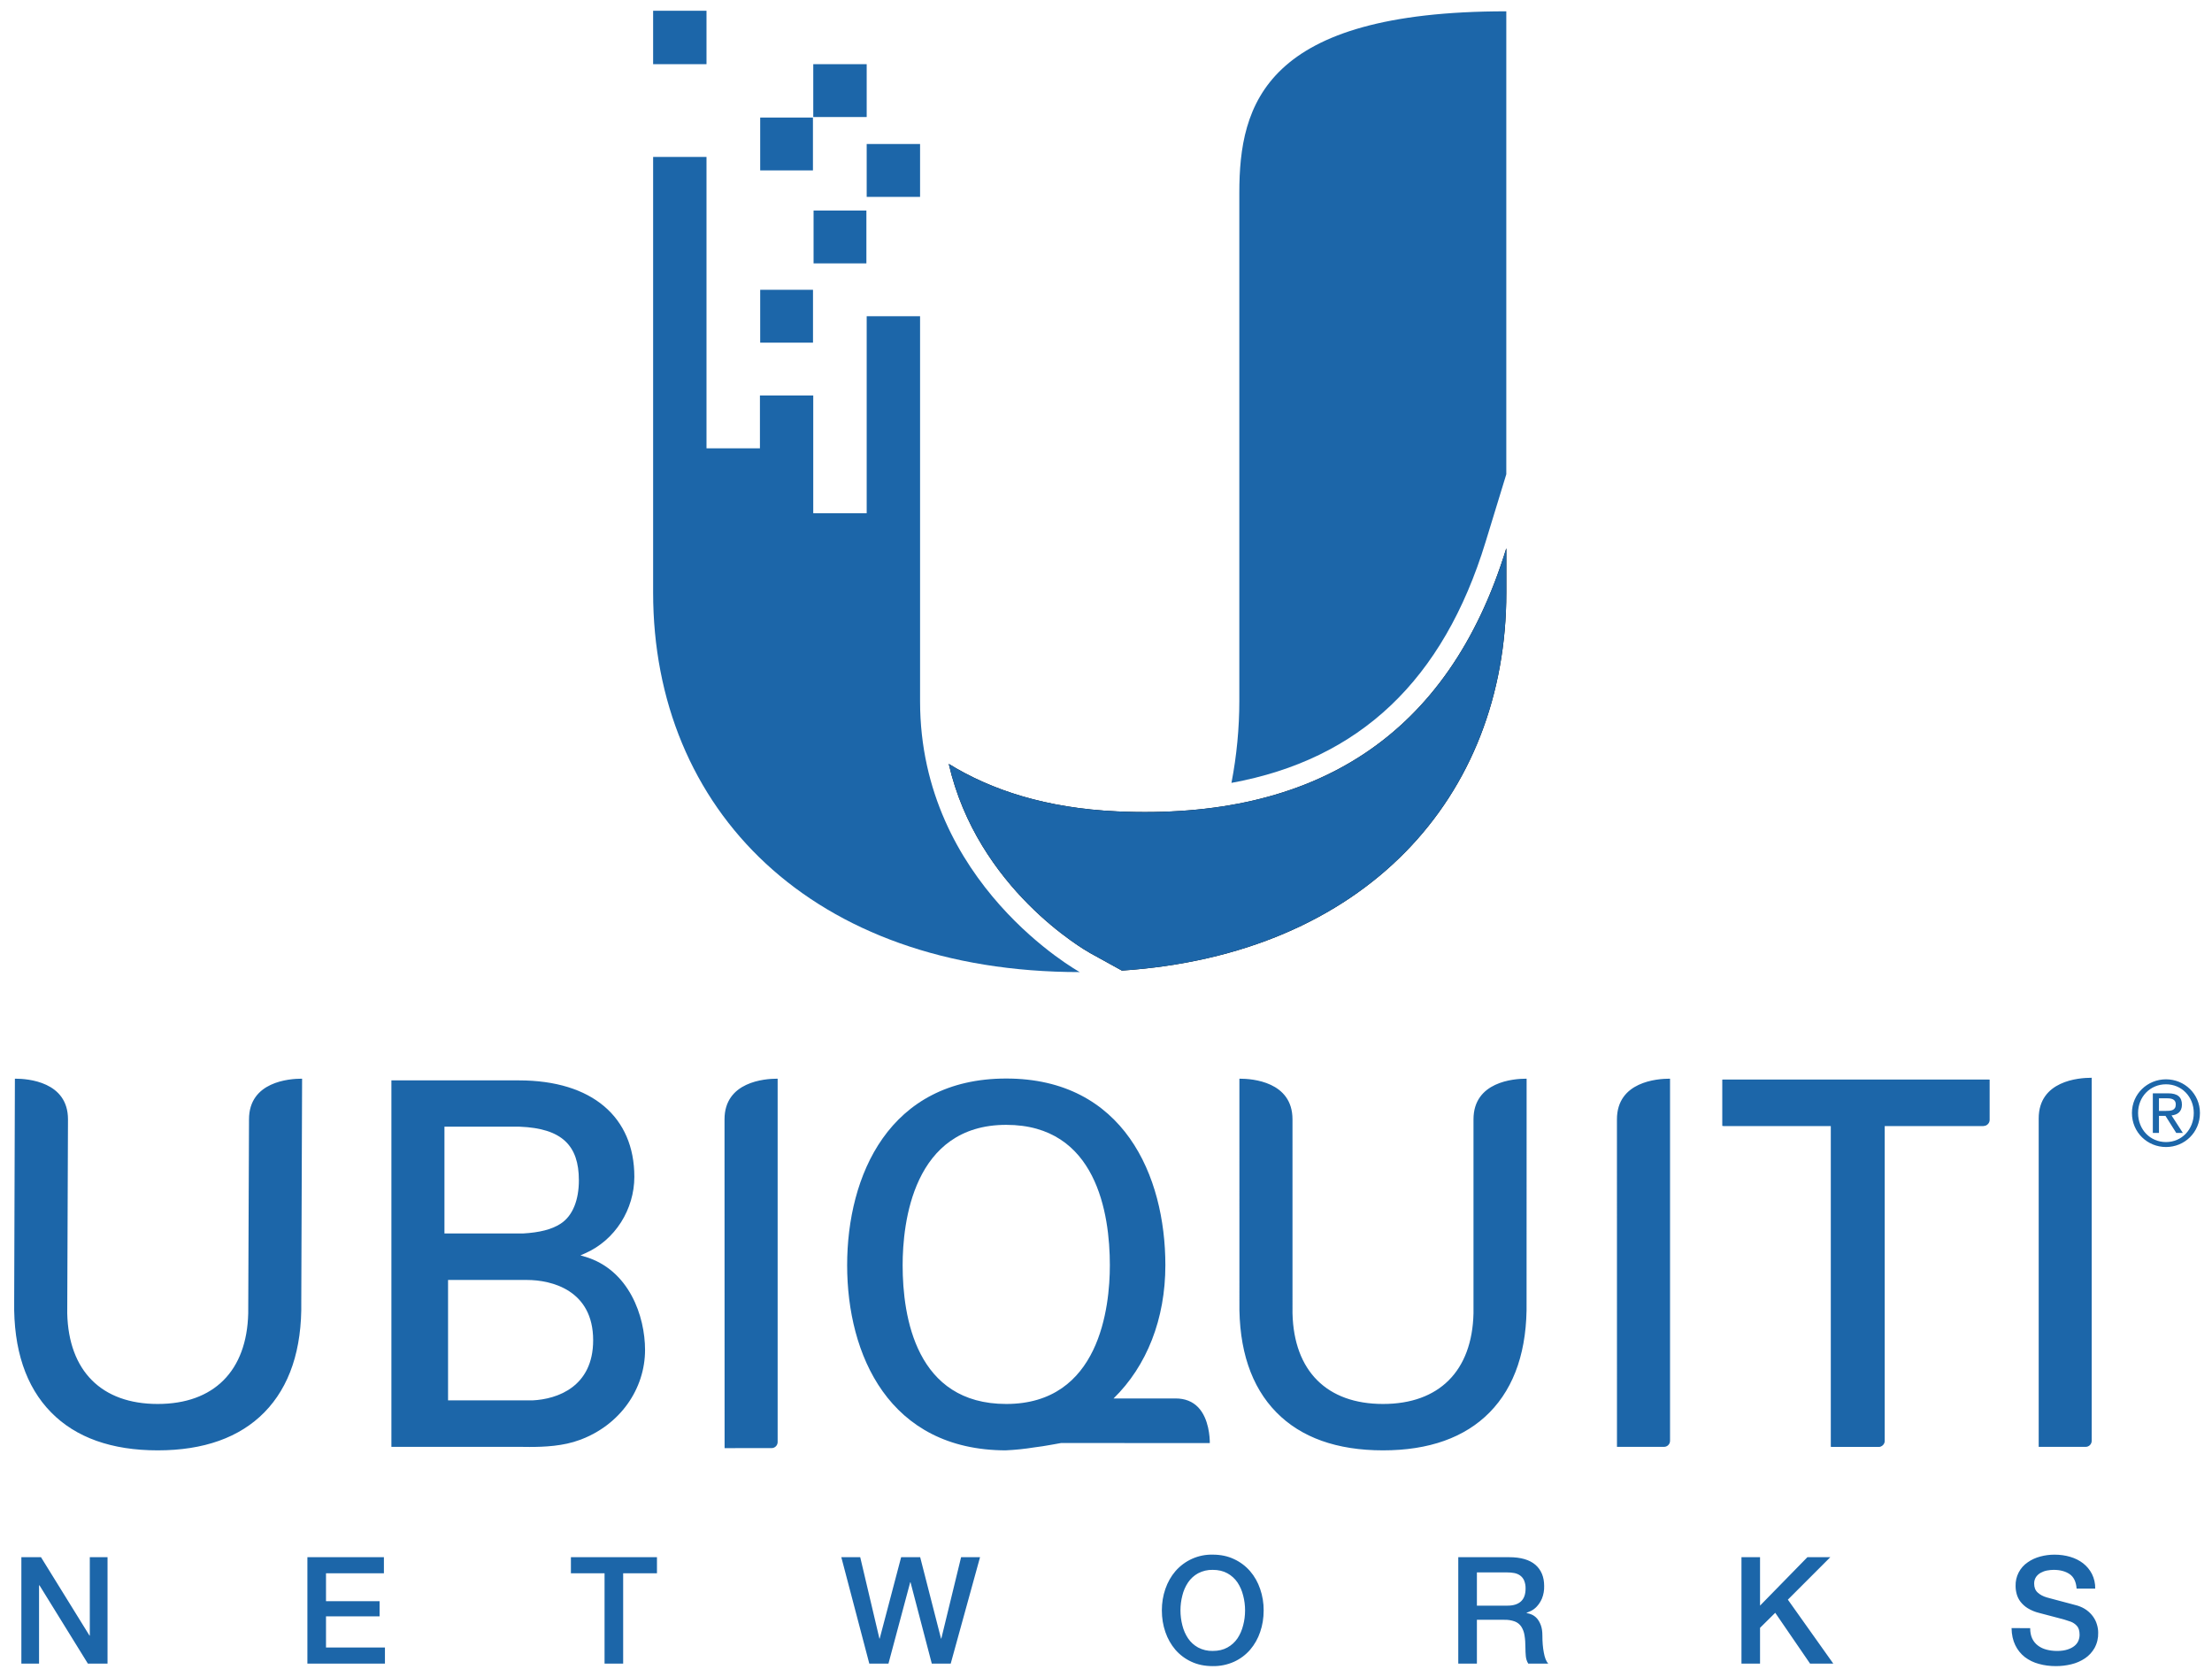 <svg width="124" height="94" viewBox="0 0 124 94" fill="none" xmlns="http://www.w3.org/2000/svg">
<path d="M83.28 30.371L84.44 26.582V0.634C70.886 0.634 69.474 5.839 69.474 10.807V39.303C69.474 40.778 69.331 42.344 69.033 43.878C76.22 42.567 80.909 38.121 83.28 30.371Z" fill="#1C66A9"/>
<path d="M48.585 6.559H45.59V3.597H48.585V6.559ZM51.577 11.035H48.585V8.071H51.577V11.035ZM48.568 14.762H45.607V11.799H48.568V14.762ZM45.575 19.205H42.615V16.242H45.575V19.205ZM39.605 3.597H36.613V0.603H39.605V3.597Z" fill="#1C66A9"/>
<path d="M42.6 22.166H45.589V28.766H48.585V17.724H51.577V39.304C51.577 49.543 60.529 54.483 60.529 54.483C45.492 54.483 36.613 45.358 36.613 33.215V8.797H39.605V25.129H42.6V22.166Z" fill="#1C66A9"/>
<path d="M62.629 45.477C58.636 45.295 55.565 44.281 53.185 42.814C54.797 49.816 60.823 53.256 61.114 53.419L62.891 54.399C76.484 53.49 84.441 44.705 84.441 33.216V30.726C81.21 41.28 73.69 45.975 62.629 45.477Z" fill="black"/>
<path d="M62.629 45.477C58.636 45.295 55.565 44.281 53.185 42.814C54.797 49.816 60.823 53.256 61.114 53.419L62.891 54.399C76.484 53.49 84.441 44.705 84.441 33.216V30.726C81.21 41.28 73.69 45.975 62.629 45.477Z" fill="#1C66A9"/>
<path d="M45.572 9.551H42.615V6.588H45.572V9.551Z" fill="#1C66A9"/>
<path d="M77.529 81.289C74.951 81.289 72.94 80.574 71.554 79.161C70.136 77.72 69.438 75.632 69.479 72.955L69.478 60.458H69.505C70.195 60.458 72.454 60.622 72.454 62.736L72.455 73.612C72.533 76.841 74.383 78.689 77.529 78.689C80.675 78.689 82.524 76.839 82.601 73.61V62.736C82.601 60.622 84.861 60.458 85.554 60.458H85.579L85.576 72.957C85.62 75.632 84.922 77.72 83.504 79.162C82.115 80.573 80.105 81.289 77.529 81.289ZM8.841 81.289C6.262 81.289 4.252 80.574 2.866 79.161C1.448 77.72 0.751 75.632 0.795 72.955L0.835 60.458H0.861C1.553 60.458 3.811 60.622 3.811 62.736L3.769 73.612C3.847 76.841 5.695 78.689 8.84 78.689C11.989 78.689 13.837 76.839 13.915 73.61L13.959 62.736C13.959 60.622 16.218 60.458 16.91 60.458H16.935L16.889 72.957C16.933 75.632 16.234 77.72 14.817 79.162C13.43 80.573 11.417 81.289 8.841 81.289ZM56.408 78.689C51.354 78.689 50.6 73.818 50.6 70.913C50.6 68.574 51.164 63.045 56.408 63.045C61.46 63.045 62.216 68.009 62.216 70.913C62.216 73.251 61.649 78.689 56.408 78.689ZM67.819 80.88C67.819 80.566 67.771 79.515 67.172 78.882C66.854 78.549 66.43 78.38 65.901 78.38H62.424C64.295 76.553 65.328 73.915 65.328 70.913C65.328 65.898 62.983 60.449 56.408 60.449C49.832 60.449 47.489 65.898 47.489 70.913C47.489 75.926 49.83 81.284 56.395 81.289L56.414 81.286C56.919 81.263 57.442 81.209 57.973 81.124C58.291 81.089 58.63 81.029 58.957 80.972L59.476 80.879L67.819 80.88ZM90.644 81.093L90.642 62.738C90.642 60.621 92.9 60.458 93.592 60.458H93.619V80.754C93.619 80.844 93.583 80.93 93.52 80.994C93.457 81.057 93.371 81.093 93.282 81.093H90.644ZM40.619 81.164L40.615 62.736C40.615 60.622 42.875 60.458 43.566 60.458H43.593V80.824C43.593 80.913 43.558 80.999 43.494 81.063C43.431 81.127 43.345 81.162 43.256 81.163L40.619 81.164ZM114.285 81.093V62.687C114.285 60.57 116.536 60.407 117.229 60.407H117.256V80.754C117.256 80.844 117.22 80.93 117.157 80.994C117.094 81.057 117.008 81.093 116.919 81.093H114.285ZM96.547 60.509V63.106H102.631V81.094H105.267C105.45 81.094 105.601 80.944 105.605 80.764V63.106H111.148C111.329 63.106 111.48 62.956 111.483 62.777V60.509H96.547Z" fill="#1C66A9"/>
<path d="M96.596 60.509V63.106H102.681V81.094H105.318C105.5 81.094 105.651 80.944 105.653 80.764V63.106H111.197C111.38 63.106 111.531 62.956 111.535 62.777V60.509H96.596ZM29.853 78.487H25.117V71.739H29.538C30.925 71.739 33.251 72.311 33.251 75.118C33.251 77.721 31.25 78.421 29.852 78.488M32.451 66.148C32.451 67.241 32.116 68.142 31.426 68.586C30.936 68.906 30.253 69.081 29.308 69.134H24.915V63.149H29.139C31.512 63.242 32.45 64.213 32.45 66.147M32.794 70.438L32.54 70.36L32.783 70.254C34.495 69.509 35.56 67.769 35.56 65.956C35.56 62.618 33.2 60.553 29.09 60.553H21.941V81.092H29.088C29.288 81.096 29.488 81.098 29.691 81.098C30.515 81.098 31.581 81.052 32.51 80.701C34.762 79.871 36.16 77.847 36.16 75.661C36.16 73.782 35.279 71.174 32.795 70.435M1.198 87.277H2.298L5.018 91.672H5.034V87.277H6.028V93.241H4.926L2.215 88.856H2.189V93.241H1.198V87.277ZM17.232 87.277H21.521V88.179H18.275V89.742H21.279V90.593H18.275V92.338H21.579V93.241H17.232V87.277ZM32.004 87.277H36.828V88.179H34.933V93.241H33.89V88.179H32.004V87.277ZM47.162 87.277H48.222L49.298 91.838H49.314L50.516 87.277H51.583L52.752 91.838H52.768L53.877 87.277H54.939L53.295 93.241H52.234L51.041 88.68H51.025L49.805 93.241H48.731L47.162 87.277ZM67.983 87.987C67.698 87.98 67.416 88.046 67.163 88.179C66.937 88.303 66.744 88.479 66.6 88.693C66.451 88.916 66.343 89.164 66.28 89.425C66.139 89.972 66.139 90.546 66.28 91.094C66.348 91.368 66.456 91.61 66.6 91.826C66.745 92.04 66.933 92.212 67.163 92.339C67.416 92.472 67.698 92.538 67.983 92.531C68.303 92.531 68.575 92.467 68.806 92.339C69.037 92.212 69.224 92.04 69.371 91.826C69.514 91.61 69.621 91.368 69.689 91.094C69.761 90.822 69.796 90.544 69.796 90.258C69.796 89.975 69.761 89.696 69.689 89.426C69.626 89.165 69.519 88.917 69.371 88.693C69.225 88.479 69.031 88.303 68.805 88.179C68.574 88.052 68.302 87.987 67.983 87.987ZM67.984 87.134C68.429 87.134 68.828 87.218 69.181 87.386C69.525 87.545 69.831 87.776 70.079 88.062C70.324 88.346 70.512 88.678 70.641 89.057C70.774 89.444 70.841 89.85 70.838 90.26C70.838 90.688 70.773 91.092 70.641 91.471C70.52 91.835 70.329 92.173 70.079 92.465C69.831 92.75 69.525 92.979 69.181 93.136C68.805 93.305 68.397 93.389 67.984 93.382C67.54 93.382 67.141 93.301 66.787 93.136C66.444 92.979 66.138 92.75 65.89 92.465C65.648 92.179 65.458 91.85 65.328 91.471C65.197 91.091 65.131 90.688 65.131 90.258C65.131 89.835 65.197 89.434 65.328 89.056C65.458 88.678 65.648 88.346 65.89 88.062C66.15 87.763 66.472 87.524 66.834 87.363C67.196 87.203 67.589 87.124 67.984 87.134ZM82.792 89.993H84.503C84.838 89.993 85.088 89.914 85.263 89.754C85.434 89.596 85.52 89.358 85.52 89.041C85.526 88.882 85.498 88.724 85.437 88.577C85.387 88.465 85.308 88.368 85.207 88.297C85.107 88.228 84.993 88.183 84.874 88.163C84.745 88.14 84.615 88.129 84.485 88.13H82.792V89.993ZM81.748 87.277H84.594C85.25 87.277 85.742 87.419 86.073 87.704C86.398 87.988 86.562 88.384 86.562 88.889C86.57 89.13 86.528 89.371 86.438 89.595C86.368 89.761 86.269 89.914 86.146 90.046C86.052 90.148 85.94 90.231 85.816 90.292C85.739 90.33 85.659 90.364 85.578 90.394V90.41C85.678 90.424 85.775 90.452 85.867 90.493C85.977 90.543 86.075 90.616 86.156 90.706C86.242 90.804 86.317 90.93 86.375 91.087C86.434 91.242 86.463 91.437 86.463 91.672C86.463 92.022 86.488 92.341 86.544 92.627C86.595 92.915 86.678 93.12 86.789 93.24H85.669C85.591 93.111 85.544 92.966 85.533 92.816C85.519 92.665 85.512 92.515 85.512 92.364C85.512 92.091 85.495 91.856 85.461 91.659C85.436 91.483 85.374 91.315 85.278 91.165C85.189 91.034 85.062 90.934 84.914 90.878C84.726 90.811 84.527 90.78 84.327 90.786H82.792V93.241H81.748V87.277ZM97.623 87.277H98.664V89.991L101.319 87.277H102.603L100.224 89.657L102.77 93.241H101.468L99.516 90.393L98.664 91.236V93.241H97.623V87.277ZM113.807 91.253C113.807 91.482 113.846 91.677 113.922 91.838C113.997 91.995 114.109 92.132 114.249 92.235C114.388 92.339 114.548 92.414 114.73 92.46C114.91 92.507 115.106 92.532 115.317 92.532C115.546 92.532 115.739 92.504 115.901 92.451C116.063 92.398 116.193 92.33 116.294 92.246C116.388 92.17 116.463 92.072 116.511 91.961C116.555 91.851 116.577 91.741 116.577 91.629C116.577 91.4 116.526 91.231 116.423 91.124C116.33 91.021 116.214 90.942 116.085 90.893C115.843 90.806 115.597 90.733 115.348 90.674C115.065 90.604 114.72 90.513 114.307 90.4C114.083 90.346 113.868 90.257 113.671 90.138C113.515 90.042 113.378 89.918 113.265 89.774C113.168 89.647 113.096 89.502 113.053 89.348C113.011 89.198 112.99 89.045 112.99 88.889C112.983 88.628 113.041 88.37 113.16 88.138C113.279 87.905 113.455 87.707 113.672 87.562C113.88 87.416 114.113 87.309 114.375 87.239C114.636 87.169 114.901 87.135 115.168 87.135C115.479 87.135 115.773 87.175 116.048 87.256C116.324 87.337 116.565 87.457 116.774 87.619C116.981 87.781 117.147 87.979 117.27 88.217C117.397 88.472 117.46 88.755 117.453 89.04H116.41C116.383 88.656 116.251 88.384 116.018 88.225C115.784 88.067 115.486 87.987 115.125 87.987C115.002 87.987 114.878 88 114.749 88.024C114.627 88.047 114.51 88.09 114.401 88.149C114.295 88.207 114.204 88.289 114.135 88.387C114.063 88.499 114.027 88.63 114.031 88.763C114.031 88.975 114.098 89.141 114.23 89.26C114.359 89.379 114.53 89.471 114.741 89.532C114.764 89.538 114.851 89.56 115.005 89.604L115.516 89.74L116.071 89.887C116.253 89.935 116.383 89.969 116.459 89.991C116.655 90.053 116.825 90.137 116.97 90.242C117.114 90.347 117.234 90.469 117.332 90.605C117.429 90.741 117.503 90.888 117.548 91.045C117.597 91.2 117.62 91.355 117.62 91.511C117.629 91.81 117.559 92.106 117.415 92.368C117.283 92.6 117.099 92.799 116.877 92.948C116.645 93.102 116.388 93.214 116.118 93.278C115.834 93.348 115.543 93.382 115.251 93.382C114.912 93.382 114.592 93.342 114.292 93.256C114.008 93.182 113.741 93.052 113.506 92.874C113.28 92.697 113.098 92.469 112.973 92.21C112.84 91.938 112.77 91.62 112.764 91.252L113.807 91.253ZM121.026 62.264H121.387C121.692 62.264 121.97 62.248 121.97 61.898C121.97 61.603 121.716 61.558 121.484 61.558H121.027L121.026 62.264ZM120.683 61.278H121.54C122.067 61.278 122.314 61.486 122.314 61.913C122.314 62.314 122.06 62.482 121.732 62.517L122.366 63.497H121.995L121.392 62.542H121.027V63.497H120.683V61.278ZM121.422 64.01C122.3 64.01 122.978 63.309 122.978 62.379C122.978 61.471 122.3 60.772 121.422 60.772C120.535 60.772 119.856 61.471 119.856 62.379C119.856 63.309 120.535 64.01 121.422 64.01ZM121.422 60.493C122.457 60.493 123.324 61.309 123.324 62.38C123.324 63.472 122.457 64.288 121.422 64.288C120.383 64.288 119.512 63.472 119.512 62.38C119.512 61.309 120.383 60.493 121.422 60.493Z" fill="#1C66A9"/>
</svg>
